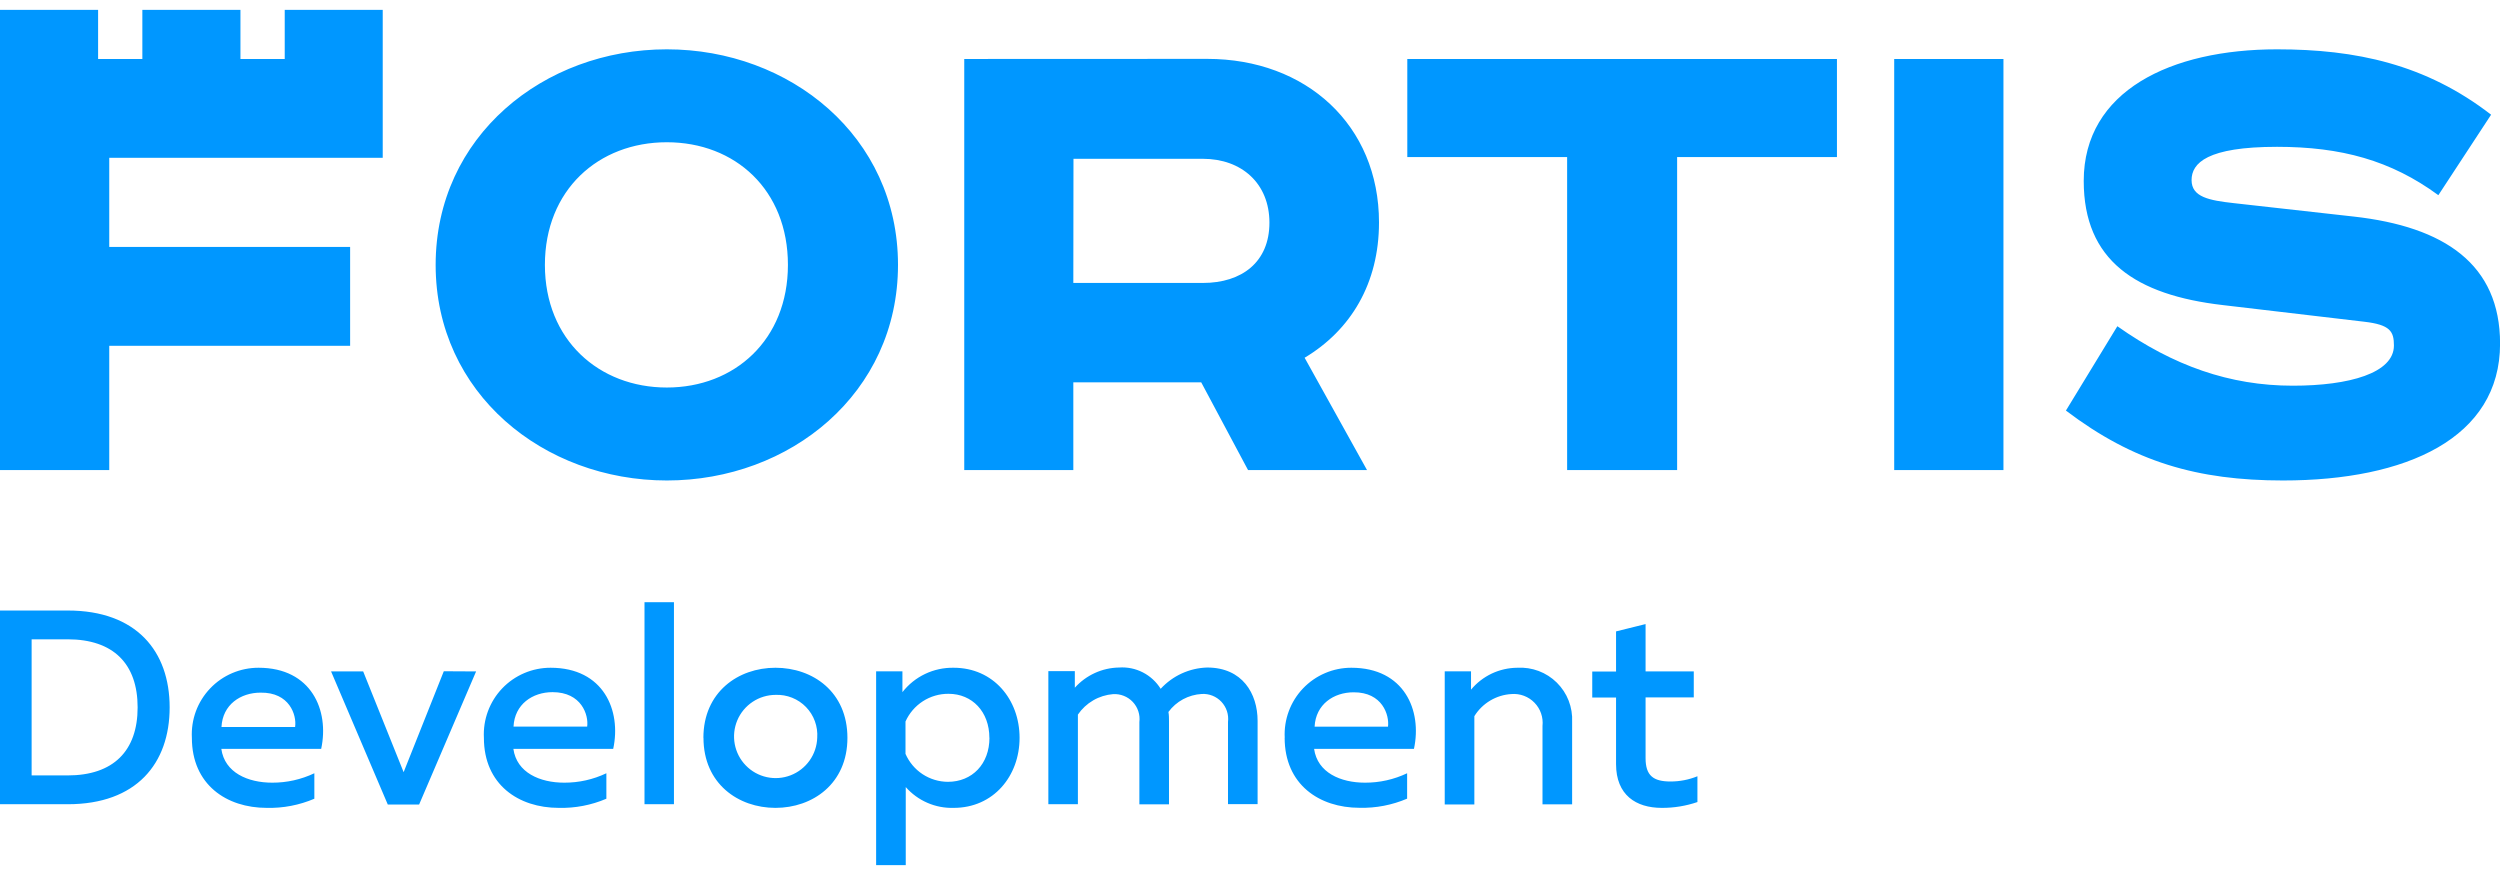 <svg width="100" height="35" viewBox="0 0 100 35" fill="none" xmlns="http://www.w3.org/2000/svg"><path d="M99.644 4.588C97.028 2.565 94.232 1.973 91.081 1.973C86.827 1.973 83.349 3.637 83.349 7.238C83.349 10.419 85.43 11.8 88.911 12.203L94.569 12.869C95.607 12.989 95.757 13.255 95.757 13.821C95.757 14.922 93.973 15.428 91.713 15.428C89.184 15.428 86.927 14.626 84.694 13.049L82.637 16.423C85.343 18.477 87.899 19.219 91.32 19.219C96.256 19.219 100.003 17.525 100.003 13.747C100.003 10.566 97.777 9.068 94.146 8.662L89.357 8.126C88.375 8.016 87.663 7.887 87.663 7.204C87.663 6.522 88.288 5.873 91.081 5.873C93.637 5.873 95.63 6.409 97.534 7.807L99.644 4.588ZM75.768 2.359V18.803H80.138V2.359H75.768ZM56.292 2.359V6.282H62.685V18.803H67.085V6.282H73.478V2.359H56.292ZM38.57 2.359V18.803H42.933V15.292H48.048L49.922 18.803H54.681L52.185 14.31C54.029 13.208 55.16 11.338 55.16 8.898C55.16 5.004 52.245 2.355 48.291 2.355L38.57 2.359ZM42.939 6.352H48.115C49.662 6.352 50.777 7.334 50.777 8.908C50.777 10.482 49.675 11.318 48.115 11.318H42.933L42.939 6.352ZM21.796 10.596C21.796 7.6 23.936 5.69 26.672 5.69C29.407 5.69 31.517 7.594 31.517 10.596C31.517 13.598 29.381 15.501 26.672 15.501C23.962 15.501 21.796 13.598 21.796 10.596ZM35.92 10.596C35.92 5.45 31.594 1.973 26.672 1.973C21.749 1.973 17.426 5.45 17.426 10.596C17.426 15.741 21.753 19.219 26.675 19.219C31.597 19.219 35.92 15.738 35.92 10.596ZM5.505 28.295C5.505 30.032 4.54 31.017 2.702 31.017H1.265V25.572H2.702C4.54 25.572 5.505 26.557 5.505 28.295ZM0 24.421V32.169H2.712C5.458 32.169 6.786 30.541 6.786 28.295C6.786 26.048 5.455 24.421 2.712 24.421H0ZM11.805 29.08H8.859C8.903 28.185 9.625 27.706 10.42 27.706C11.582 27.686 11.871 28.604 11.805 29.07V29.08ZM7.675 29.513C7.675 31.383 9.059 32.315 10.67 32.315C11.323 32.331 11.973 32.206 12.574 31.949V30.93C12.047 31.18 11.472 31.309 10.89 31.307C9.914 31.307 8.986 30.907 8.853 29.955H12.847C13.179 28.418 12.46 26.71 10.344 26.71C9.982 26.709 9.623 26.782 9.289 26.924C8.956 27.066 8.655 27.274 8.406 27.537C8.156 27.799 7.962 28.11 7.836 28.449C7.711 28.789 7.656 29.151 7.675 29.513ZM17.752 26.85L16.145 30.887L14.527 26.857H13.243L15.512 32.182H16.764L19.044 26.857L17.752 26.85ZM23.486 29.063H20.541C20.584 28.172 21.3 27.686 22.102 27.686C23.264 27.686 23.553 28.604 23.486 29.07V29.063ZM19.356 29.513C19.356 31.383 20.741 32.315 22.352 32.315C23.005 32.331 23.654 32.206 24.255 31.949V30.93C23.729 31.18 23.154 31.309 22.571 31.307C21.596 31.307 20.668 30.907 20.535 29.955H24.528C24.861 28.418 24.142 26.71 22.026 26.71C21.663 26.709 21.305 26.782 20.971 26.924C20.638 27.066 20.337 27.274 20.087 27.537C19.837 27.799 19.644 28.11 19.518 28.449C19.392 28.789 19.337 29.151 19.356 29.513ZM25.78 24.088V32.169H26.958V24.088H25.78ZM32.689 29.513C32.678 29.839 32.572 30.156 32.383 30.422C32.194 30.689 31.93 30.894 31.625 31.012C31.321 31.13 30.988 31.155 30.669 31.085C30.349 31.015 30.058 30.852 29.831 30.617C29.603 30.383 29.45 30.086 29.39 29.765C29.33 29.444 29.366 29.112 29.493 28.811C29.62 28.51 29.834 28.253 30.106 28.073C30.378 27.892 30.698 27.796 31.025 27.795C31.25 27.786 31.475 27.825 31.685 27.909C31.894 27.993 32.084 28.12 32.241 28.282C32.398 28.444 32.519 28.637 32.596 28.85C32.673 29.062 32.705 29.288 32.689 29.513ZM28.139 29.513C28.139 31.35 29.534 32.315 31.018 32.315C32.502 32.315 33.897 31.353 33.897 29.513C33.897 27.672 32.512 26.71 31.018 26.71C29.524 26.71 28.136 27.686 28.136 29.513H28.139ZM39.578 29.513C39.578 30.554 38.892 31.273 37.914 31.273C37.554 31.271 37.202 31.164 36.901 30.966C36.6 30.767 36.364 30.485 36.22 30.155V28.86C36.368 28.529 36.61 28.247 36.915 28.05C37.221 27.853 37.577 27.75 37.941 27.752C38.889 27.752 39.575 28.471 39.575 29.513H39.578ZM36.097 27.686V26.854H35.045V34.605H36.23V31.483C36.469 31.754 36.764 31.969 37.096 32.113C37.427 32.257 37.786 32.326 38.147 32.315C39.741 32.315 40.783 31.04 40.783 29.513C40.783 27.985 39.741 26.71 38.147 26.71C37.753 26.703 37.362 26.787 37.007 26.956C36.651 27.125 36.339 27.375 36.097 27.686ZM43.116 32.169V28.584C43.274 28.351 43.483 28.157 43.727 28.015C43.97 27.873 44.243 27.788 44.524 27.765C44.67 27.757 44.816 27.78 44.952 27.834C45.089 27.888 45.211 27.971 45.312 28.078C45.412 28.185 45.488 28.312 45.533 28.451C45.579 28.591 45.593 28.738 45.575 28.884V32.172H46.76V28.844C46.76 28.721 46.76 28.601 46.737 28.478C46.892 28.268 47.092 28.094 47.322 27.97C47.553 27.846 47.807 27.774 48.068 27.759C48.214 27.75 48.361 27.773 48.497 27.827C48.633 27.881 48.756 27.965 48.856 28.071C48.956 28.178 49.032 28.306 49.078 28.445C49.123 28.584 49.138 28.732 49.12 28.877V32.165H50.304V28.837C50.304 27.742 49.696 26.701 48.288 26.701C47.936 26.711 47.591 26.792 47.271 26.938C46.952 27.084 46.665 27.293 46.427 27.552C46.253 27.273 46.007 27.046 45.714 26.896C45.42 26.745 45.092 26.678 44.763 26.701C44.428 26.706 44.098 26.781 43.794 26.92C43.489 27.059 43.216 27.26 42.993 27.509V26.844H41.934V32.169H43.116ZM55.516 29.067H52.584C52.628 28.172 53.35 27.692 54.145 27.692C55.297 27.686 55.58 28.604 55.52 29.07L55.516 29.067ZM51.386 29.509C51.386 31.38 52.771 32.312 54.382 32.312C55.035 32.328 55.684 32.203 56.285 31.946V30.93C55.759 31.18 55.184 31.309 54.601 31.307C53.626 31.307 52.697 30.907 52.564 29.955H56.558C56.891 28.418 56.172 26.71 54.055 26.71C53.693 26.709 53.335 26.782 53.002 26.925C52.669 27.067 52.369 27.276 52.119 27.538C51.87 27.8 51.676 28.11 51.551 28.45C51.425 28.79 51.37 29.151 51.389 29.513L51.386 29.509ZM58.841 27.586V26.854H57.789V32.179H58.974V28.647C59.132 28.391 59.35 28.177 59.608 28.023C59.867 27.869 60.158 27.779 60.459 27.762C60.628 27.748 60.798 27.772 60.958 27.832C61.117 27.892 61.261 27.986 61.379 28.108C61.498 28.229 61.588 28.376 61.643 28.536C61.699 28.697 61.718 28.868 61.7 29.037V32.172H62.885V28.88C62.899 28.59 62.852 28.299 62.747 28.027C62.642 27.756 62.48 27.51 62.273 27.305C62.066 27.1 61.818 26.942 61.546 26.839C61.273 26.737 60.982 26.693 60.692 26.71C60.338 26.713 59.989 26.792 59.669 26.943C59.35 27.095 59.067 27.314 58.841 27.586ZM64.642 25.256V26.86H63.69V27.902H64.642V30.564C64.642 31.802 65.441 32.315 66.469 32.315C66.955 32.318 67.438 32.239 67.897 32.082V31.05C67.555 31.189 67.191 31.26 66.822 31.26C66.136 31.26 65.823 31.027 65.823 30.328V27.895H67.751V26.857H65.823V24.963L64.642 25.256ZM0 18.803H4.37V13.831H14.005V9.877H4.37V6.312H15.309V0.395H11.389V2.359H9.618V0.395H5.694V2.359H3.924V0.395H0V18.803Z" fill="#0097FF"/></svg>